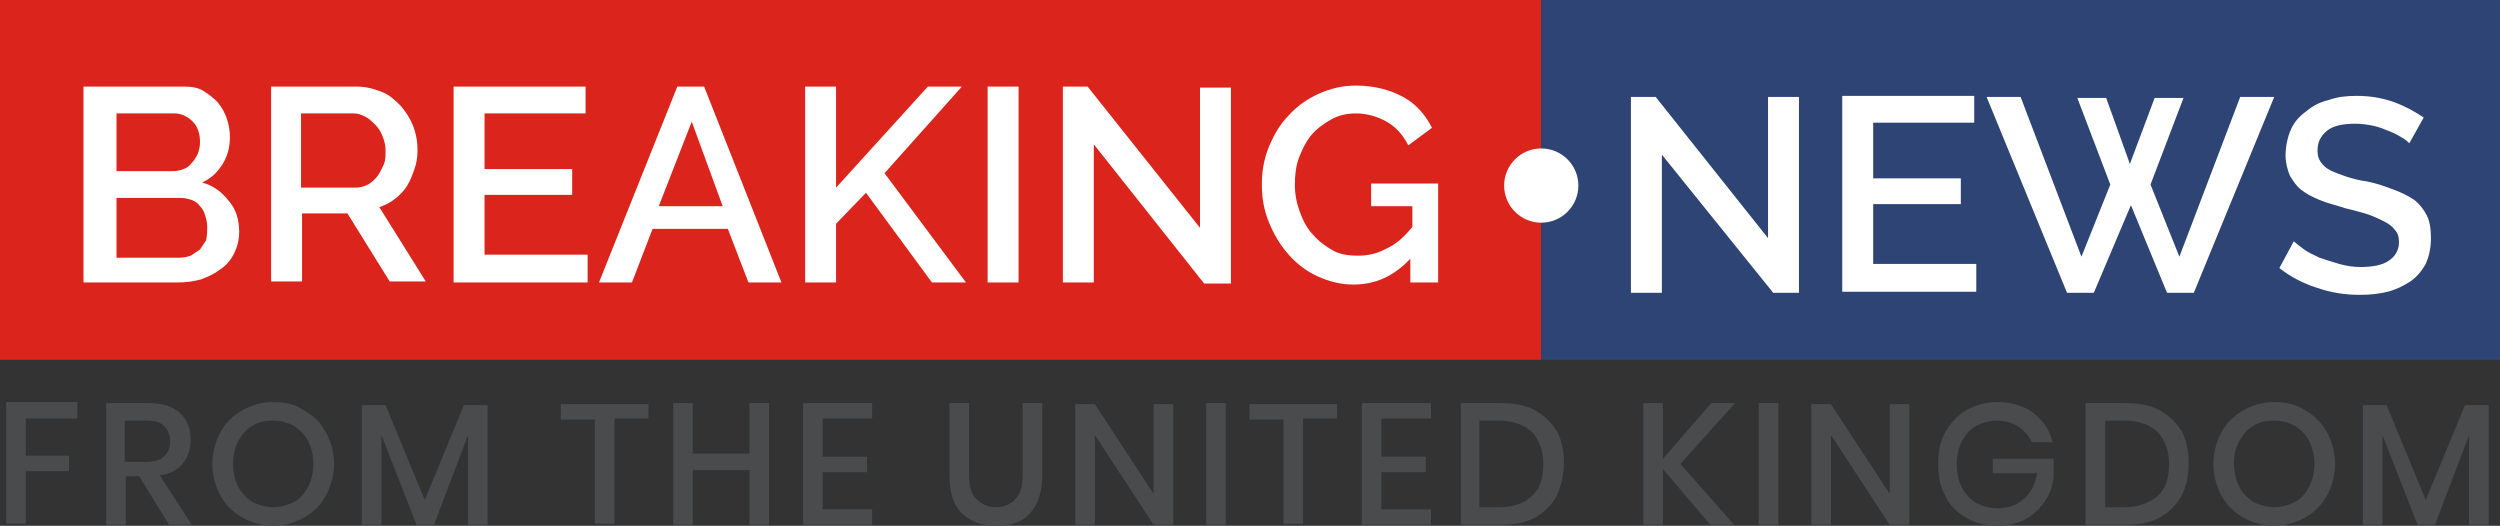 <?xml version="1.0" encoding="UTF-8" standalone="no"?>
<!-- Generator: Adobe Illustrator 23.0.5, SVG Export Plug-In . SVG Version: 6.00 Build 0)  -->

<svg
   xmlns:dc="http://purl.org/dc/elements/1.1/"
   xmlns:cc="http://creativecommons.org/ns#"
   xmlns:rdf="http://www.w3.org/1999/02/22-rdf-syntax-ns#"
   xmlns:svg="http://www.w3.org/2000/svg"
   xmlns="http://www.w3.org/2000/svg"
   xmlns:sodipodi="http://sodipodi.sourceforge.net/DTD/sodipodi-0.dtd"
   xmlns:inkscape="http://www.inkscape.org/namespaces/inkscape"
   version="1.1"
   id="Layer_1"
   x="0px"
   y="0px"
   viewBox="0 0 242.5 51"
   xml:space="preserve"
   sodipodi:docname="BreakingNewsfromtheUnitedKingdom-logo-b16-SVG_cropped.svg"
   width="242.5"
   height="51"
   inkscape:version="0.92.3 (2405546, 2018-03-11)"><rect x="0" y="0" width="242.5" height="51" fill="#333333" stroke="none"/><defs
   id="defs83" /><sodipodi:namedview
   pagecolor="#ffffff"
   bordercolor="#666666"
   borderopacity="1"
   objecttolerance="10"
   gridtolerance="10"
   guidetolerance="10"
   inkscape:pageopacity="0"
   inkscape:pageshadow="2"
   inkscape:window-width="640"
   inkscape:window-height="480"
   id="namedview81"
   showgrid="false"
   inkscape:zoom="0.835"
   inkscape:cx="132.8"
   inkscape:cy="27.8"
   inkscape:window-x="0"
   inkscape:window-y="0"
   inkscape:window-maximized="0"
   inkscape:current-layer="Layer_1" />
<style
   type="text/css"
   id="style2">
	.st0{fill:#DA241C;}
	.st1{fill:#2D4475;}
	.st2{enable-background:new    ;}
	.st3{fill:#FFFFFF;}
	.st4{fill:#4A4B4C;}
</style>
<rect
   x="0"
   y="0"
   class="st0"
   width="149.5"
   height="34.9"
   id="rect4"
   style="fill:#da241c" />
<rect
   x="149.5"
   y="0"
   class="st1"
   width="93"
   height="34.9"
   id="rect6"
   style="fill:#2d4475" />
<g
   class="st2"
   id="g24"
   style="enable-background:new"
   transform="translate(-67.2,-89.3)">
	<path
   class="st3"
   d="m 90.4,111.8 c 0,0.8 -0.2,1.5 -0.5,2.1 -0.3,0.6 -0.7,1.1 -1.3,1.5 -0.5,0.4 -1.1,0.7 -1.9,1 -0.7,0.2 -1.5,0.3 -2.3,0.3 h -9.1 v -19 h 9.8 c 0.7,0 1.3,0.1 1.8,0.4 0.5,0.3 1,0.7 1.4,1.1 0.4,0.5 0.7,1 0.9,1.6 0.2,0.6 0.3,1.2 0.3,1.8 0,0.9 -0.2,1.8 -0.7,2.6 -0.5,0.8 -1.1,1.4 -2,1.8 1.1,0.3 1.9,0.9 2.6,1.8 0.7,0.8 1,1.8 1,3 z M 78.5,100.3 v 5.6 H 84 c 0.4,0 0.7,-0.1 1,-0.2 0.3,-0.1 0.6,-0.3 0.8,-0.6 0.2,-0.2 0.4,-0.5 0.6,-0.9 0.1,-0.3 0.2,-0.7 0.2,-1.1 0,-0.8 -0.2,-1.5 -0.7,-2 -0.5,-0.5 -1.1,-0.8 -1.8,-0.8 z m 8.8,11 c 0,-0.4 -0.1,-0.8 -0.2,-1.1 -0.1,-0.4 -0.3,-0.7 -0.5,-0.9 -0.2,-0.3 -0.5,-0.5 -0.8,-0.6 -0.3,-0.1 -0.7,-0.2 -1,-0.2 h -6.3 v 5.8 h 6.1 c 0.4,0 0.8,-0.1 1.1,-0.2 0.3,-0.2 0.6,-0.4 0.9,-0.6 0.2,-0.3 0.4,-0.6 0.6,-0.9 0.1,-0.6 0.1,-1 0.1,-1.3 z"
   id="path8"
   inkscape:connector-curvature="0"
   style="fill:#ffffff" />
	<path
   class="st3"
   d="m 93.5,116.7 v -19 h 8.3 c 0.9,0 1.6,0.2 2.4,0.5 0.8,0.3 1.3,0.8 1.9,1.4 0.5,0.6 0.9,1.2 1.2,2 0.3,0.8 0.4,1.5 0.4,2.3 0,0.6 -0.1,1.3 -0.3,1.8 -0.2,0.6 -0.4,1.1 -0.7,1.6 -0.3,0.5 -0.7,0.9 -1.2,1.3 -0.5,0.4 -1,0.6 -1.5,0.8 l 4.5,7.2 H 105 l -4.1,-6.6 h -4.4 v 6.6 h -3 z m 3,-9.2 h 5.2 c 0.4,0 0.8,-0.1 1.2,-0.3 0.3,-0.2 0.6,-0.4 0.9,-0.8 0.3,-0.4 0.4,-0.7 0.6,-1.1 0.2,-0.4 0.2,-0.9 0.2,-1.4 0,-0.5 -0.1,-0.9 -0.3,-1.4 -0.2,-0.5 -0.4,-0.8 -0.7,-1.1 -0.3,-0.3 -0.6,-0.6 -1,-0.8 -0.4,-0.2 -0.7,-0.3 -1.1,-0.3 h -5.1 v 7.2 z"
   id="path10"
   inkscape:connector-curvature="0"
   style="fill:#ffffff" />
	<path
   class="st3"
   d="m 124.2,114.1 v 2.6 h -13 v -19 H 124 v 2.6 h -9.8 v 5.4 h 8.5 v 2.5 h -8.5 v 5.8 h 10 z"
   id="path12"
   inkscape:connector-curvature="0"
   style="fill:#ffffff" />
	<path
   class="st3"
   d="m 132.9,97.7 h 2.6 l 7.5,19 h -3.2 l -2,-5.2 h -7.3 l -2,5.2 h -3.2 z m 4.4,11.6 -3,-8.2 -3.2,8.2 z"
   id="path14"
   inkscape:connector-curvature="0"
   style="fill:#ffffff" />
	<path
   class="st3"
   d="m 145.3,116.7 v -19 h 3 v 9.8 l 8.9,-9.8 h 3.3 l -7.5,8.4 7.9,10.6 h -3.3 l -6.4,-8.7 -2.9,3 v 5.7 z"
   id="path16"
   inkscape:connector-curvature="0"
   style="fill:#ffffff" />
	<path
   class="st3"
   d="m 163,116.7 v -19 h 3 v 19 z"
   id="path18"
   inkscape:connector-curvature="0"
   style="fill:#ffffff" />
	<path
   class="st3"
   d="m 173.3,103.3 v 13.4 h -3 v -19 h 2.4 l 10.9,13.7 V 97.8 h 3 v 19 H 184 Z"
   id="path20"
   inkscape:connector-curvature="0"
   style="fill:#ffffff" />
	<path
   class="st3"
   d="m 204,114.4 c -1.6,1.7 -3.4,2.5 -5.5,2.5 -1.3,0 -2.4,-0.3 -3.5,-0.8 -1.1,-0.5 -2,-1.2 -2.8,-2.1 -0.8,-0.9 -1.4,-1.9 -1.9,-3.1 -0.5,-1.2 -0.7,-2.4 -0.7,-3.7 0,-1.3 0.2,-2.5 0.7,-3.7 0.5,-1.2 1.1,-2.2 1.9,-3 0.8,-0.9 1.8,-1.6 2.9,-2.1 1.1,-0.5 2.3,-0.8 3.6,-0.8 1.8,0 3.3,0.4 4.6,1.1 1.3,0.7 2.2,1.8 2.8,3 l -2.3,1.7 c -0.5,-1 -1.2,-1.8 -2.1,-2.3 -0.9,-0.5 -1.9,-0.8 -3,-0.8 -0.9,0 -1.7,0.2 -2.4,0.6 -0.7,0.4 -1.4,0.9 -1.9,1.5 -0.5,0.6 -0.9,1.4 -1.2,2.2 -0.3,0.8 -0.4,1.7 -0.4,2.6 0,1 0.2,1.9 0.5,2.7 0.3,0.8 0.7,1.6 1.3,2.2 0.5,0.6 1.2,1.1 1.9,1.5 0.7,0.4 1.6,0.5 2.4,0.5 1,0 1.9,-0.2 2.8,-0.7 0.9,-0.4 1.7,-1.1 2.5,-2.1 v -2 h -4 v -2.2 h 6.5 v 9.6 H 204 Z"
   id="path22"
   inkscape:connector-curvature="0"
   style="fill:#ffffff" />
</g>
<g
   class="st2"
   id="g34"
   style="enable-background:new"
   transform="translate(-67.2,-89.3)">
	<path
   class="st3"
   d="m 228.4,104.3 v 13.4 h -3 v -19 h 2.4 l 10.9,13.7 V 98.7 h 3 v 19 h -2.5 z"
   id="path26"
   inkscape:connector-curvature="0"
   style="fill:#ffffff" />
	<path
   class="st3"
   d="m 258.9,115 v 2.6 h -13 v -19 h 12.8 v 2.6 h -9.8 v 5.4 h 8.5 v 2.5 h -8.5 v 5.8 h 10 z"
   id="path28"
   inkscape:connector-curvature="0"
   style="fill:#ffffff" />
	<path
   class="st3"
   d="m 268.7,98.8 h 2.8 l 2.3,6.4 2.4,-6.4 h 2.8 l -3.2,8.4 2.8,7 5.9,-15.5 h 3.3 l -7.8,19 h -2.6 l -3.5,-8.5 -3.6,8.5 h -2.6 l -7.8,-19 h 3.3 l 5.9,15.5 2.8,-7 z"
   id="path30"
   inkscape:connector-curvature="0"
   style="fill:#ffffff" />
	<path
   class="st3"
   d="m 300.9,103.2 c -0.2,-0.2 -0.4,-0.4 -0.8,-0.6 -0.3,-0.2 -0.7,-0.4 -1.2,-0.6 -0.5,-0.2 -1,-0.4 -1.5,-0.5 -0.5,-0.1 -1.1,-0.2 -1.7,-0.2 -1.3,0 -2.2,0.2 -2.8,0.7 -0.6,0.5 -0.9,1.1 -0.9,1.9 0,0.5 0.1,0.8 0.3,1.1 0.2,0.3 0.5,0.6 0.9,0.8 0.4,0.2 0.9,0.4 1.5,0.6 0.6,0.2 1.3,0.4 2.1,0.5 1,0.2 1.8,0.5 2.6,0.8 0.8,0.3 1.4,0.6 2,1 0.5,0.4 0.9,0.9 1.2,1.5 0.3,0.6 0.4,1.3 0.4,2.2 0,1 -0.2,1.8 -0.5,2.5 -0.4,0.7 -0.9,1.3 -1.5,1.7 -0.6,0.4 -1.4,0.8 -2.2,1 -0.8,0.2 -1.7,0.3 -2.7,0.3 -1.4,0 -2.8,-0.2 -4.2,-0.7 -1.3,-0.4 -2.6,-1.1 -3.6,-1.9 l 1.4,-2.6 c 0.2,0.2 0.6,0.5 1,0.8 0.4,0.3 0.9,0.5 1.5,0.8 0.6,0.2 1.2,0.4 1.9,0.6 0.7,0.2 1.4,0.3 2.1,0.3 1.2,0 2.1,-0.2 2.7,-0.6 0.6,-0.4 1,-1 1,-1.8 0,-0.5 -0.1,-0.9 -0.4,-1.2 -0.2,-0.3 -0.6,-0.6 -1,-0.8 -0.4,-0.2 -1,-0.5 -1.6,-0.7 -0.6,-0.2 -1.4,-0.4 -2.2,-0.6 -0.9,-0.3 -1.8,-0.5 -2.5,-0.8 -0.7,-0.3 -1.3,-0.6 -1.8,-1 -0.5,-0.4 -0.8,-0.9 -1.1,-1.4 -0.2,-0.5 -0.4,-1.2 -0.4,-1.9 0,-0.9 0.2,-1.8 0.5,-2.5 0.3,-0.7 0.8,-1.3 1.5,-1.8 0.6,-0.5 1.3,-0.9 2.2,-1.1 0.8,-0.3 1.7,-0.4 2.7,-0.4 1.3,0 2.5,0.2 3.6,0.6 1.1,0.4 2,0.9 2.9,1.5 z"
   id="path32"
   inkscape:connector-curvature="0"
   style="fill:#ffffff" />
</g>
<g
   class="st2"
   id="g76"
   style="enable-background:new"
   transform="translate(-67.2,-89.3)">
	<path
   class="st4"
   d="m 74.7,128.4 v 1.5 h -5 v 3.6 h 4.2 v 1.5 h -4.2 v 5.1 h -1.9 v -11.8 h 6.9 z"
   id="path36"
   inkscape:connector-curvature="0"
   style="fill:#4a4b4c" />
	<path
   class="st4"
   d="m 83.6,140.2 -2.9,-4.7 h -1.3 v 4.7 h -1.9 v -11.8 h 4.1 c 1.3,0 2.4,0.3 3.1,1 0.7,0.7 1,1.5 1,2.6 0,0.9 -0.3,1.7 -0.8,2.3 -0.5,0.6 -1.3,1 -2.2,1.1 l 3.1,4.8 z m -4.3,-6.1 h 2.1 c 1.5,0 2.3,-0.7 2.3,-2 0,-0.6 -0.2,-1.1 -0.6,-1.5 -0.4,-0.4 -1,-0.5 -1.7,-0.5 h -2.1 z"
   id="path38"
   inkscape:connector-curvature="0"
   style="fill:#4a4b4c" />
	<path
   class="st4"
   d="m 96.7,129.1 c 0.9,0.5 1.6,1.2 2.1,2.1 0.5,0.9 0.8,2 0.8,3.1 0,1.1 -0.3,2.2 -0.8,3.1 -0.5,0.9 -1.2,1.6 -2.1,2.1 -0.9,0.5 -1.9,0.8 -3,0.8 -1.1,0 -2.1,-0.3 -3,-0.8 -0.9,-0.5 -1.6,-1.2 -2.1,-2.1 -0.5,-0.9 -0.8,-2 -0.8,-3.1 0,-1.1 0.3,-2.2 0.8,-3.1 0.5,-0.9 1.2,-1.6 2.1,-2.1 0.9,-0.5 1.9,-0.8 3,-0.8 1.1,0 2.1,0.2 3,0.8 z m -5,1.5 c -0.6,0.3 -1,0.8 -1.4,1.5 -0.3,0.6 -0.5,1.4 -0.5,2.2 0,0.8 0.2,1.6 0.5,2.2 0.3,0.6 0.8,1.1 1.4,1.5 0.6,0.3 1.3,0.5 2,0.5 0.7,0 1.4,-0.2 2,-0.5 0.6,-0.3 1,-0.8 1.4,-1.5 0.3,-0.6 0.5,-1.4 0.5,-2.2 0,-0.8 -0.2,-1.6 -0.5,-2.2 -0.3,-0.6 -0.8,-1.1 -1.4,-1.5 -0.6,-0.3 -1.2,-0.5 -2,-0.5 -0.7,0 -1.4,0.1 -2,0.5 z"
   id="path40"
   inkscape:connector-curvature="0"
   style="fill:#4a4b4c" />
	<path
   class="st4"
   d="m 114.5,128.6 v 11.6 h -1.9 v -8.7 l -3.3,8.7 h -1.7 l -3.4,-8.7 v 8.7 h -1.9 v -11.6 h 2.3 l 3.8,9.2 3.8,-9.2 z"
   id="path42"
   inkscape:connector-curvature="0"
   style="fill:#4a4b4c" />
	<path
   class="st4"
   d="m 130.1,128.4 v 1.5 h -3.3 v 10.2 h -1.9 V 130 h -3.3 v -1.5 h 8.5 z"
   id="path44"
   inkscape:connector-curvature="0"
   style="fill:#4a4b4c" />
	<path
   class="st4"
   d="m 141.8,128.4 v 11.8 h -1.9 v -5.3 h -5.5 v 5.3 h -1.9 v -11.8 h 1.9 v 4.9 h 5.5 v -4.9 z"
   id="path46"
   inkscape:connector-curvature="0"
   style="fill:#4a4b4c" />
	<path
   class="st4"
   d="m 147,130 v 3.6 h 4.3 v 1.5 H 147 v 3.6 h 4.8 v 1.5 h -6.7 v -11.8 h 6.7 v 1.5 H 147 Z"
   id="path48"
   inkscape:connector-curvature="0"
   style="fill:#4a4b4c" />
	<path
   class="st4"
   d="m 161.2,128.4 v 7 c 0,1 0.2,1.8 0.7,2.3 0.5,0.5 1.1,0.8 1.9,0.8 0.8,0 1.5,-0.3 1.9,-0.8 0.5,-0.5 0.7,-1.3 0.7,-2.3 v -7 h 1.9 v 7 c 0,1.6 -0.4,2.8 -1.2,3.7 -0.8,0.9 -1.9,1.2 -3.3,1.2 -1.4,0 -2.4,-0.4 -3.3,-1.2 -0.8,-0.8 -1.2,-2 -1.2,-3.7 v -7 z"
   id="path50"
   inkscape:connector-curvature="0"
   style="fill:#4a4b4c" />
	<path
   class="st4"
   d="m 181,140.2 h -1.9 l -5.7,-8.7 v 8.7 h -1.9 v -11.7 h 1.9 l 5.7,8.7 v -8.7 h 1.9 z"
   id="path52"
   inkscape:connector-curvature="0"
   style="fill:#4a4b4c" />
	<path
   class="st4"
   d="m 186.1,128.4 v 11.8 h -1.9 v -11.8 z"
   id="path54"
   inkscape:connector-curvature="0"
   style="fill:#4a4b4c" />
	<path
   class="st4"
   d="m 196.9,128.4 v 1.5 h -3.3 v 10.2 h -1.9 V 130 h -3.3 v -1.5 h 8.5 z"
   id="path56"
   inkscape:connector-curvature="0"
   style="fill:#4a4b4c" />
	<path
   class="st4"
   d="m 201.2,130 v 3.6 h 4.3 v 1.5 h -4.3 v 3.6 h 4.8 v 1.5 h -6.7 v -11.8 h 6.7 v 1.5 h -4.8 z"
   id="path58"
   inkscape:connector-curvature="0"
   style="fill:#4a4b4c" />
	<path
   class="st4"
   d="m 218.2,137.4 c -0.5,0.9 -1.2,1.6 -2.1,2.1 -0.9,0.5 -2,0.7 -3.3,0.7 h -3.9 v -11.8 h 3.9 c 1.3,0 2.4,0.2 3.3,0.7 0.9,0.5 1.6,1.2 2.1,2 0.5,0.9 0.7,1.9 0.7,3.1 0,1.2 -0.3,2.3 -0.7,3.2 z m -2.4,0 c 0.8,-0.7 1.1,-1.8 1.1,-3.1 0,-1.3 -0.4,-2.3 -1.1,-3.1 -0.8,-0.7 -1.8,-1.1 -3.2,-1.1 h -1.9 v 8.4 h 1.9 c 1.4,0 2.5,-0.4 3.2,-1.1 z"
   id="path60"
   inkscape:connector-curvature="0"
   style="fill:#4a4b4c" />
	<path
   class="st4"
   d="m 230.2,134.3 5.2,5.9 h -2.3 l -4.6,-5.4 v 5.4 h -1.9 v -11.8 h 1.9 v 5.4 l 4.7,-5.4 h 2.3 z"
   id="path62"
   inkscape:connector-curvature="0"
   style="fill:#4a4b4c" />
	<path
   class="st4"
   d="m 239.7,128.4 v 11.8 h -1.9 v -11.8 z"
   id="path64"
   inkscape:connector-curvature="0"
   style="fill:#4a4b4c" />
	<path
   class="st4"
   d="m 252.4,140.2 h -1.9 l -5.7,-8.7 v 8.7 h -1.9 v -11.7 h 1.9 l 5.7,8.7 v -8.7 h 1.9 z"
   id="path66"
   inkscape:connector-curvature="0"
   style="fill:#4a4b4c" />
	<path
   class="st4"
   d="m 264.5,129.4 c 0.9,0.7 1.5,1.6 1.8,2.8 h -2 c -0.3,-0.6 -0.7,-1.1 -1.3,-1.5 -0.6,-0.4 -1.3,-0.6 -2.1,-0.6 -0.7,0 -1.4,0.2 -2,0.5 -0.6,0.3 -1,0.8 -1.4,1.5 -0.3,0.6 -0.5,1.4 -0.5,2.2 0,0.9 0.2,1.7 0.5,2.3 0.3,0.6 0.8,1.1 1.4,1.5 0.6,0.3 1.3,0.5 2.1,0.5 1,0 1.8,-0.3 2.5,-0.9 0.7,-0.6 1.1,-1.4 1.3,-2.5 h -4.3 v -1.4 h 5.9 v 1.8 c -0.1,0.9 -0.4,1.7 -0.9,2.4 -0.5,0.7 -1.1,1.3 -1.9,1.7 -0.8,0.4 -1.7,0.6 -2.7,0.6 -1.1,0 -2.2,-0.3 -3,-0.8 -0.9,-0.5 -1.6,-1.2 -2,-2.1 -0.5,-0.9 -0.7,-1.9 -0.7,-3.1 0,-1.2 0.2,-2.2 0.7,-3.1 0.5,-0.9 1.2,-1.6 2,-2.1 0.9,-0.5 1.9,-0.8 3,-0.8 1.5,0 2.7,0.4 3.6,1.1 z"
   id="path68"
   inkscape:connector-curvature="0"
   style="fill:#4a4b4c" />
	<path
   class="st4"
   d="m 278.8,137.4 c -0.5,0.9 -1.2,1.6 -2.1,2.1 -0.9,0.5 -2,0.7 -3.3,0.7 h -3.9 v -11.8 h 3.9 c 1.3,0 2.4,0.2 3.3,0.7 0.9,0.5 1.6,1.2 2.1,2 0.5,0.9 0.7,1.9 0.7,3.1 0,1.2 -0.2,2.3 -0.7,3.2 z m -2.3,0 c 0.8,-0.7 1.1,-1.8 1.1,-3.1 0,-1.3 -0.4,-2.3 -1.1,-3.1 -0.8,-0.7 -1.8,-1.1 -3.2,-1.1 h -1.9 v 8.4 h 1.9 c 1.3,0 2.4,-0.4 3.2,-1.1 z"
   id="path70"
   inkscape:connector-curvature="0"
   style="fill:#4a4b4c" />
	<path
   class="st4"
   d="m 290.8,129.1 c 0.9,0.5 1.6,1.2 2.1,2.1 0.5,0.9 0.8,2 0.8,3.1 0,1.1 -0.3,2.2 -0.8,3.1 -0.5,0.9 -1.2,1.6 -2.1,2.1 -0.9,0.5 -1.9,0.8 -3,0.8 -1.1,0 -2.1,-0.3 -3,-0.8 -0.9,-0.5 -1.6,-1.2 -2.1,-2.1 -0.5,-0.9 -0.8,-2 -0.8,-3.1 0,-1.1 0.3,-2.2 0.8,-3.1 0.5,-0.9 1.2,-1.6 2.1,-2.1 0.9,-0.5 1.9,-0.8 3,-0.8 1.1,0 2.1,0.2 3,0.8 z m -5,1.5 c -0.6,0.3 -1,0.8 -1.4,1.5 -0.4,0.7 -0.5,1.4 -0.5,2.2 0,0.8 0.2,1.6 0.5,2.2 0.3,0.6 0.8,1.1 1.4,1.5 0.6,0.3 1.3,0.5 2,0.5 0.7,0 1.4,-0.2 2,-0.5 0.6,-0.3 1,-0.8 1.4,-1.5 0.3,-0.6 0.5,-1.4 0.5,-2.2 0,-0.8 -0.2,-1.6 -0.5,-2.2 -0.3,-0.6 -0.8,-1.1 -1.4,-1.5 -0.6,-0.3 -1.2,-0.5 -2,-0.5 -0.7,0 -1.4,0.1 -2,0.5 z"
   id="path72"
   inkscape:connector-curvature="0"
   style="fill:#4a4b4c" />
	<path
   class="st4"
   d="m 308.6,128.6 v 11.6 h -1.9 v -8.7 l -3.3,8.7 h -1.7 l -3.4,-8.7 v 8.7 h -1.9 v -11.6 h 2.3 l 3.8,9.2 3.8,-9.2 z"
   id="path74"
   inkscape:connector-curvature="0"
   style="fill:#4a4b4c" />
</g>
<circle
   class="st3"
   cx="149.5"
   cy="18"
   r="3.6"
   id="circle78"
   style="fill:#ffffff" />
</svg>